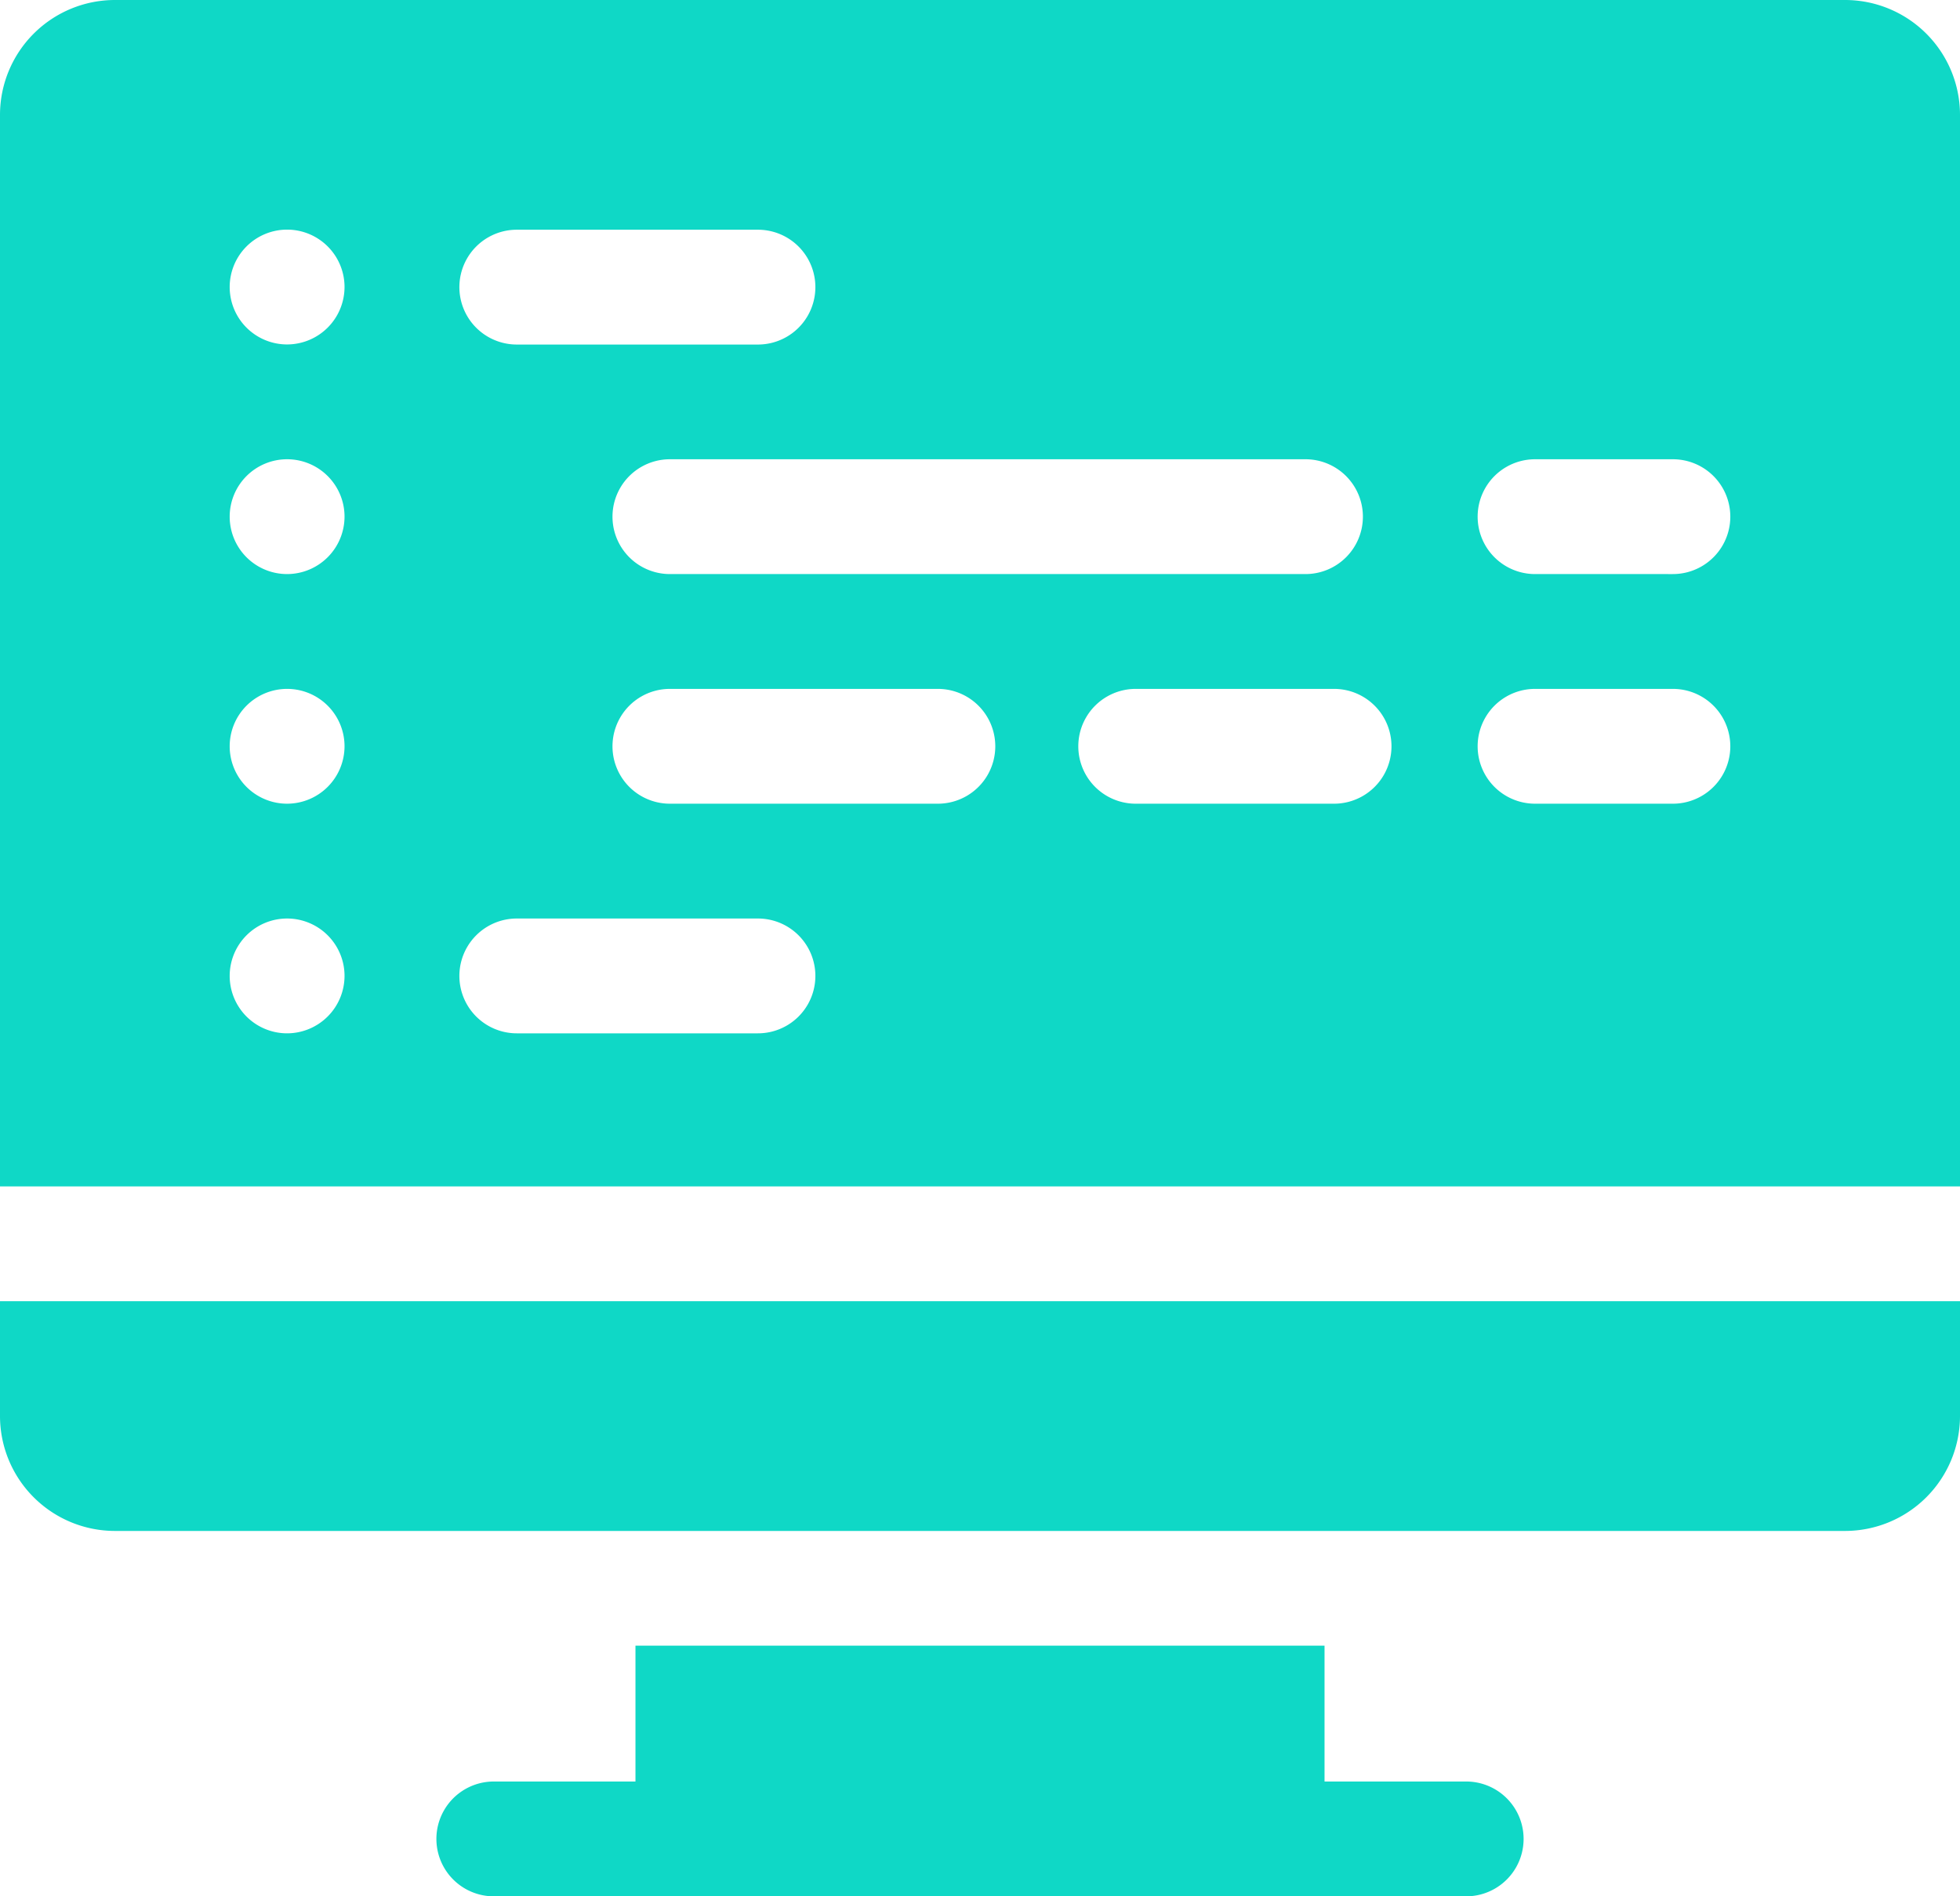 <svg xmlns="http://www.w3.org/2000/svg" width="40.516" height="39.21" viewBox="0 0 40.516 39.21">
  <g id="Red_15" data-name="Red 15" transform="translate(0 -8.25)">
    <path id="Path_3615" data-name="Path 3615" d="M135.287,441.059h-2.928V438.25H118.115v2.809h-2.928a1.187,1.187,0,1,0,0,2.374h20.1a1.187,1.187,0,1,0,0-2.374Z" transform="translate(-104.979 -395.973)" fill="#0fd8c6"/>
    <path id="Path_3616" data-name="Path 3616" d="M0,350.624A2.377,2.377,0,0,0,2.374,353H38.142a2.377,2.377,0,0,0,2.374-2.374V348.25H0Z" transform="translate(0 -313.095)" fill="#0fd8c6"/>
    <path id="Path_3617" data-name="Path 3617" d="M38.142,8.25H2.374A2.377,2.377,0,0,0,0,10.624V32.781H40.516V10.624A2.377,2.377,0,0,0,38.142,8.25ZM28.173,18.933a1.187,1.187,0,0,1-1.187,1.187H13.848a1.187,1.187,0,0,1,0-2.374H26.986A1.187,1.187,0,0,1,28.173,18.933ZM10.683,13h4.985a1.187,1.187,0,0,1,0,2.374H10.683a1.187,1.187,0,0,1,0-2.374ZM5.935,29.616a1.187,1.187,0,1,1,1.187-1.187A1.189,1.189,0,0,1,5.935,29.616Zm0-4.748a1.187,1.187,0,1,1,1.187-1.187A1.189,1.189,0,0,1,5.935,24.868Zm0-4.748a1.187,1.187,0,1,1,1.187-1.187A1.189,1.189,0,0,1,5.935,20.12Zm0-4.748a1.187,1.187,0,1,1,1.187-1.187A1.189,1.189,0,0,1,5.935,15.372Zm9.733,14.244H10.683a1.187,1.187,0,1,1,0-2.374h4.985a1.187,1.187,0,1,1,0,2.374Zm3.719-4.748H13.848a1.187,1.187,0,0,1,0-2.374h5.539a1.187,1.187,0,0,1,0,2.374Zm8.19,0h-4.1a1.187,1.187,0,0,1,0-2.374h4.1a1.187,1.187,0,0,1,0,2.374Zm7,0H31.732a1.187,1.187,0,1,1,0-2.374h2.849a1.187,1.187,0,0,1,0,2.374Zm0-4.748H31.732a1.187,1.187,0,1,1,0-2.374h2.849a1.187,1.187,0,0,1,0,2.374Z" fill="#0fd8c6"/>
  </g>
</svg>
